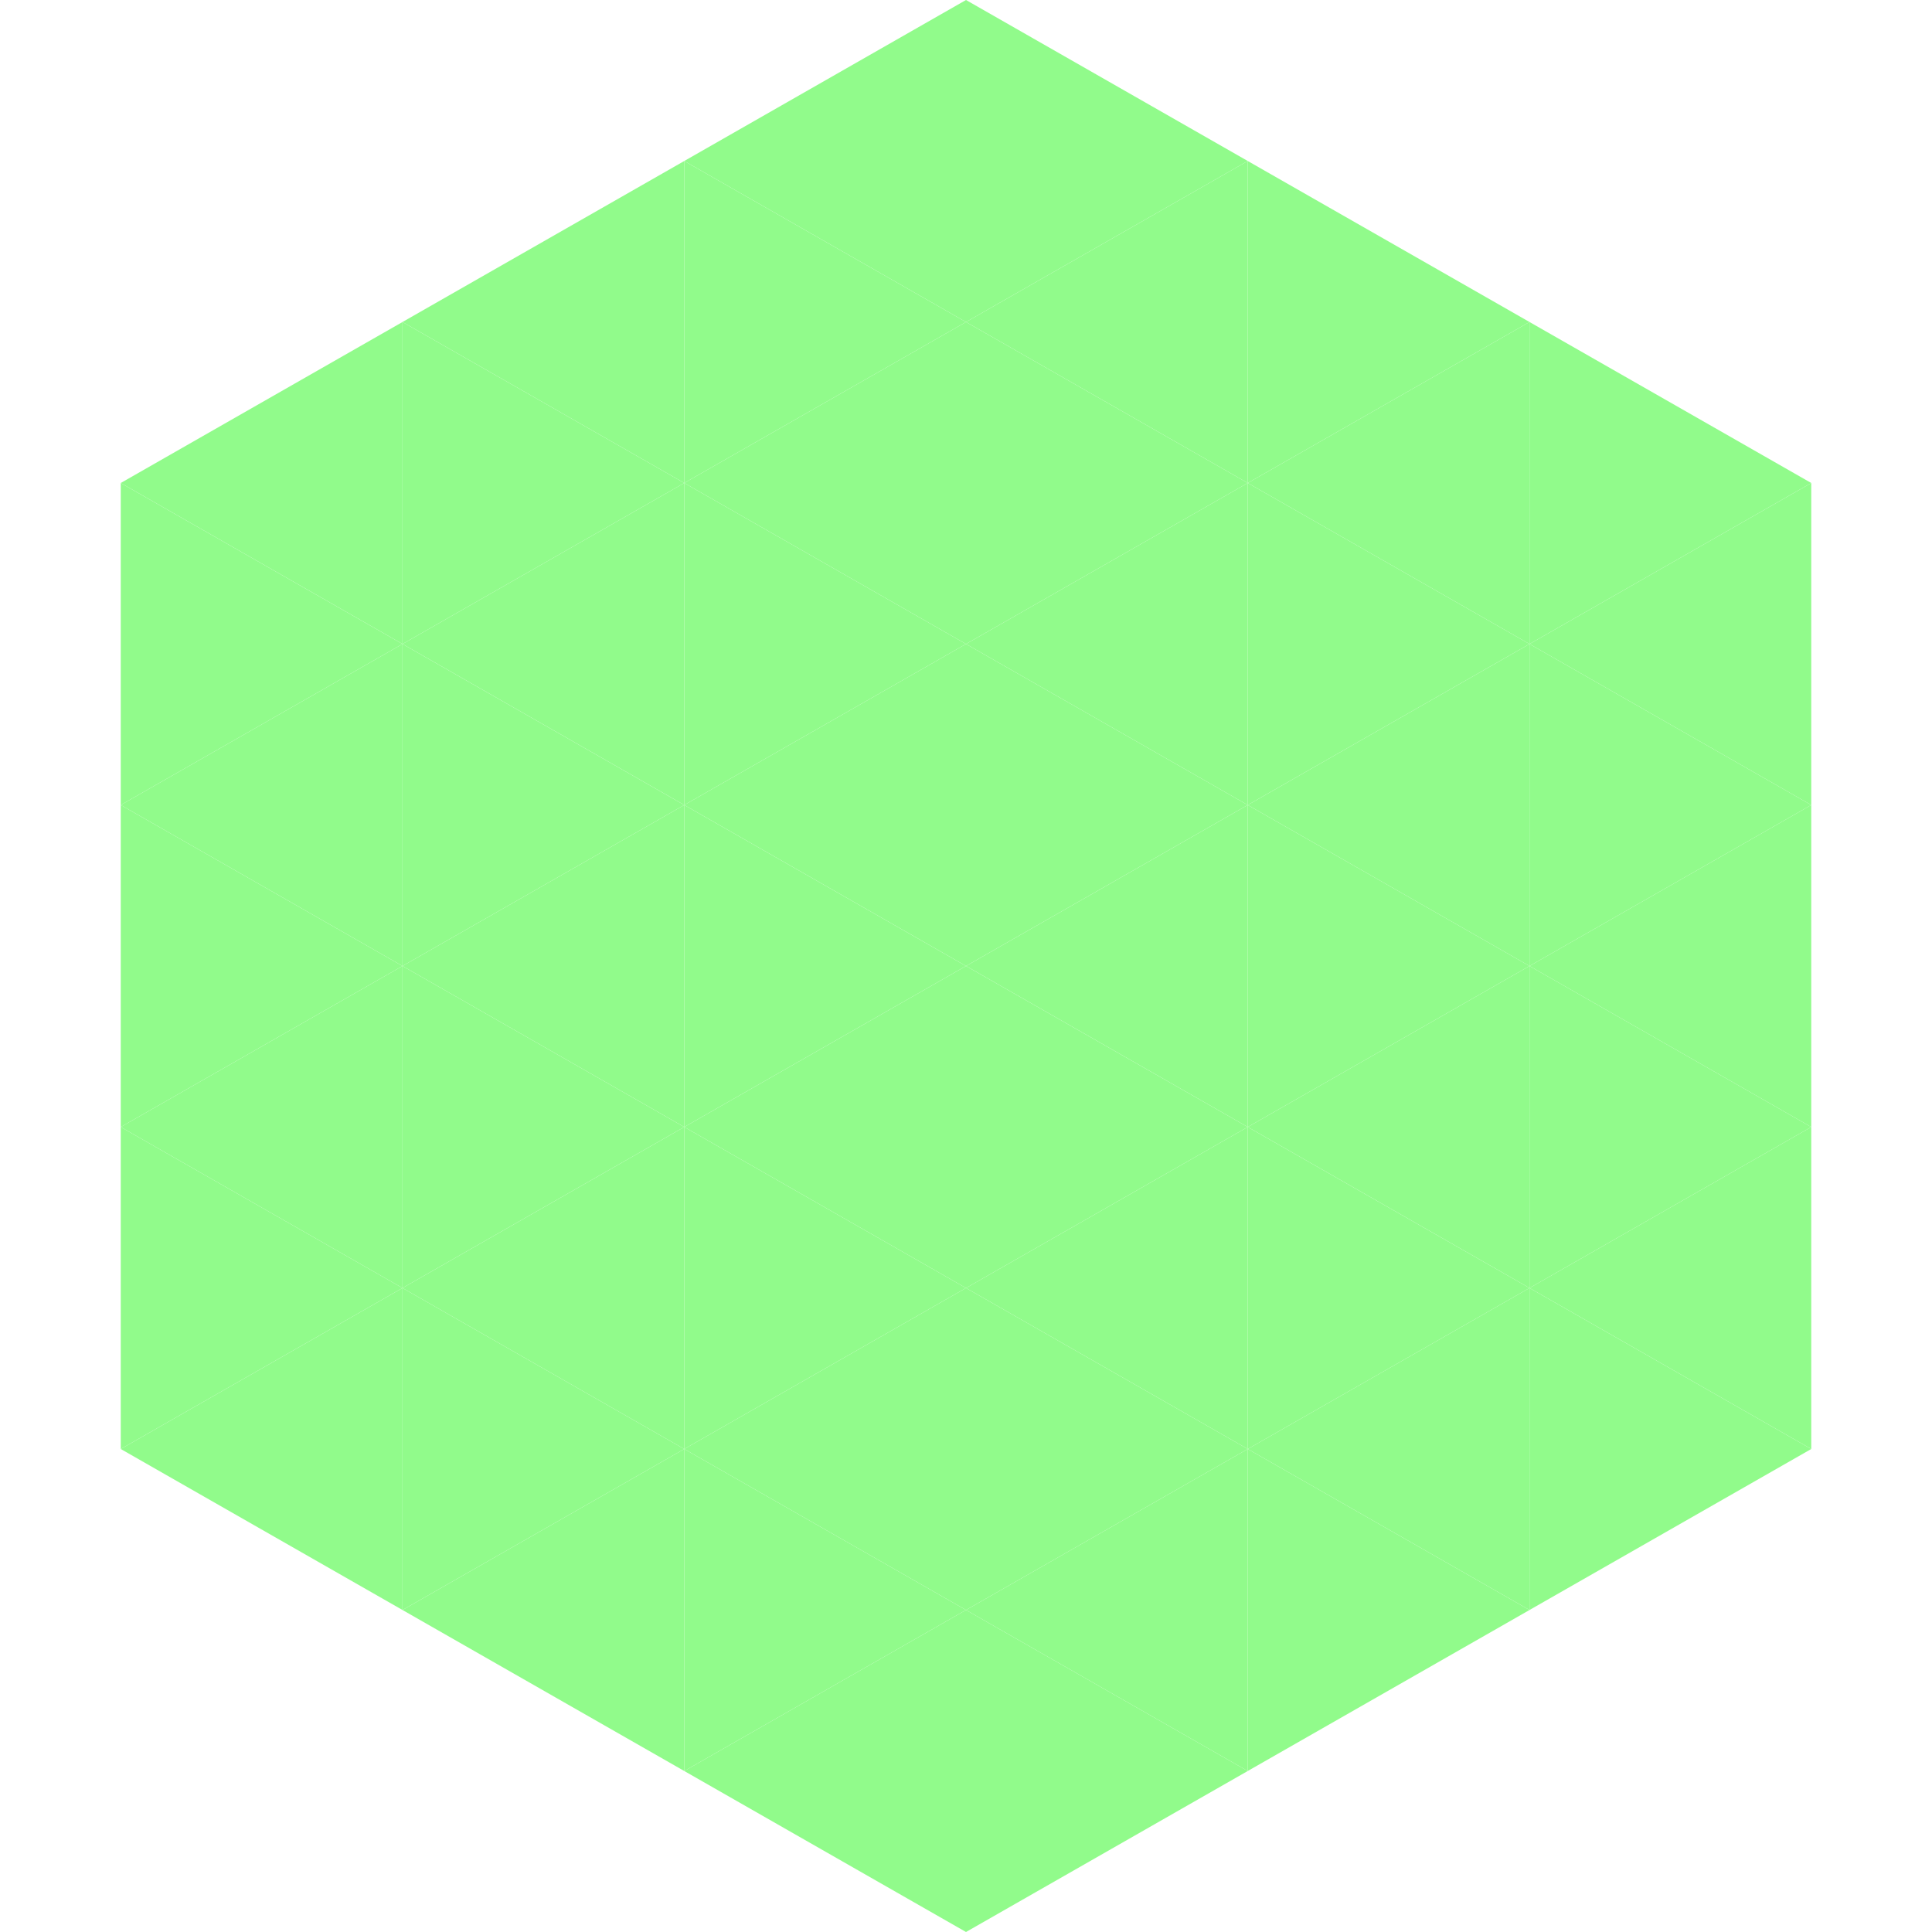 <?xml version="1.0"?>
<!-- Generated by SVGo -->
<svg width="240" height="240"
     xmlns="http://www.w3.org/2000/svg"
     xmlns:xlink="http://www.w3.org/1999/xlink">
<polygon points="50,40 15,60 50,80" style="fill:rgb(145,251,139)" />
<polygon points="190,40 225,60 190,80" style="fill:rgb(145,251,139)" />
<polygon points="15,60 50,80 15,100" style="fill:rgb(145,251,139)" />
<polygon points="225,60 190,80 225,100" style="fill:rgb(145,251,139)" />
<polygon points="50,80 15,100 50,120" style="fill:rgb(145,251,139)" />
<polygon points="190,80 225,100 190,120" style="fill:rgb(145,251,139)" />
<polygon points="15,100 50,120 15,140" style="fill:rgb(145,251,139)" />
<polygon points="225,100 190,120 225,140" style="fill:rgb(145,251,139)" />
<polygon points="50,120 15,140 50,160" style="fill:rgb(145,251,139)" />
<polygon points="190,120 225,140 190,160" style="fill:rgb(145,251,139)" />
<polygon points="15,140 50,160 15,180" style="fill:rgb(145,251,139)" />
<polygon points="225,140 190,160 225,180" style="fill:rgb(145,251,139)" />
<polygon points="50,160 15,180 50,200" style="fill:rgb(145,251,139)" />
<polygon points="190,160 225,180 190,200" style="fill:rgb(145,251,139)" />
<polygon points="15,180 50,200 15,220" style="fill:rgb(255,255,255); fill-opacity:0" />
<polygon points="225,180 190,200 225,220" style="fill:rgb(255,255,255); fill-opacity:0" />
<polygon points="50,0 85,20 50,40" style="fill:rgb(255,255,255); fill-opacity:0" />
<polygon points="190,0 155,20 190,40" style="fill:rgb(255,255,255); fill-opacity:0" />
<polygon points="85,20 50,40 85,60" style="fill:rgb(145,251,139)" />
<polygon points="155,20 190,40 155,60" style="fill:rgb(145,251,139)" />
<polygon points="50,40 85,60 50,80" style="fill:rgb(145,251,139)" />
<polygon points="190,40 155,60 190,80" style="fill:rgb(145,251,139)" />
<polygon points="85,60 50,80 85,100" style="fill:rgb(145,251,139)" />
<polygon points="155,60 190,80 155,100" style="fill:rgb(145,251,139)" />
<polygon points="50,80 85,100 50,120" style="fill:rgb(145,251,139)" />
<polygon points="190,80 155,100 190,120" style="fill:rgb(145,251,139)" />
<polygon points="85,100 50,120 85,140" style="fill:rgb(145,251,139)" />
<polygon points="155,100 190,120 155,140" style="fill:rgb(145,251,139)" />
<polygon points="50,120 85,140 50,160" style="fill:rgb(145,251,139)" />
<polygon points="190,120 155,140 190,160" style="fill:rgb(145,251,139)" />
<polygon points="85,140 50,160 85,180" style="fill:rgb(145,251,139)" />
<polygon points="155,140 190,160 155,180" style="fill:rgb(145,251,139)" />
<polygon points="50,160 85,180 50,200" style="fill:rgb(145,251,139)" />
<polygon points="190,160 155,180 190,200" style="fill:rgb(145,251,139)" />
<polygon points="85,180 50,200 85,220" style="fill:rgb(145,251,139)" />
<polygon points="155,180 190,200 155,220" style="fill:rgb(145,251,139)" />
<polygon points="120,0 85,20 120,40" style="fill:rgb(145,251,139)" />
<polygon points="120,0 155,20 120,40" style="fill:rgb(145,251,139)" />
<polygon points="85,20 120,40 85,60" style="fill:rgb(145,251,139)" />
<polygon points="155,20 120,40 155,60" style="fill:rgb(145,251,139)" />
<polygon points="120,40 85,60 120,80" style="fill:rgb(145,251,139)" />
<polygon points="120,40 155,60 120,80" style="fill:rgb(145,251,139)" />
<polygon points="85,60 120,80 85,100" style="fill:rgb(145,251,139)" />
<polygon points="155,60 120,80 155,100" style="fill:rgb(145,251,139)" />
<polygon points="120,80 85,100 120,120" style="fill:rgb(145,251,139)" />
<polygon points="120,80 155,100 120,120" style="fill:rgb(145,251,139)" />
<polygon points="85,100 120,120 85,140" style="fill:rgb(145,251,139)" />
<polygon points="155,100 120,120 155,140" style="fill:rgb(145,251,139)" />
<polygon points="120,120 85,140 120,160" style="fill:rgb(145,251,139)" />
<polygon points="120,120 155,140 120,160" style="fill:rgb(145,251,139)" />
<polygon points="85,140 120,160 85,180" style="fill:rgb(145,251,139)" />
<polygon points="155,140 120,160 155,180" style="fill:rgb(145,251,139)" />
<polygon points="120,160 85,180 120,200" style="fill:rgb(145,251,139)" />
<polygon points="120,160 155,180 120,200" style="fill:rgb(145,251,139)" />
<polygon points="85,180 120,200 85,220" style="fill:rgb(145,251,139)" />
<polygon points="155,180 120,200 155,220" style="fill:rgb(145,251,139)" />
<polygon points="120,200 85,220 120,240" style="fill:rgb(145,251,139)" />
<polygon points="120,200 155,220 120,240" style="fill:rgb(145,251,139)" />
<polygon points="85,220 120,240 85,260" style="fill:rgb(255,255,255); fill-opacity:0" />
<polygon points="155,220 120,240 155,260" style="fill:rgb(255,255,255); fill-opacity:0" />
</svg>
